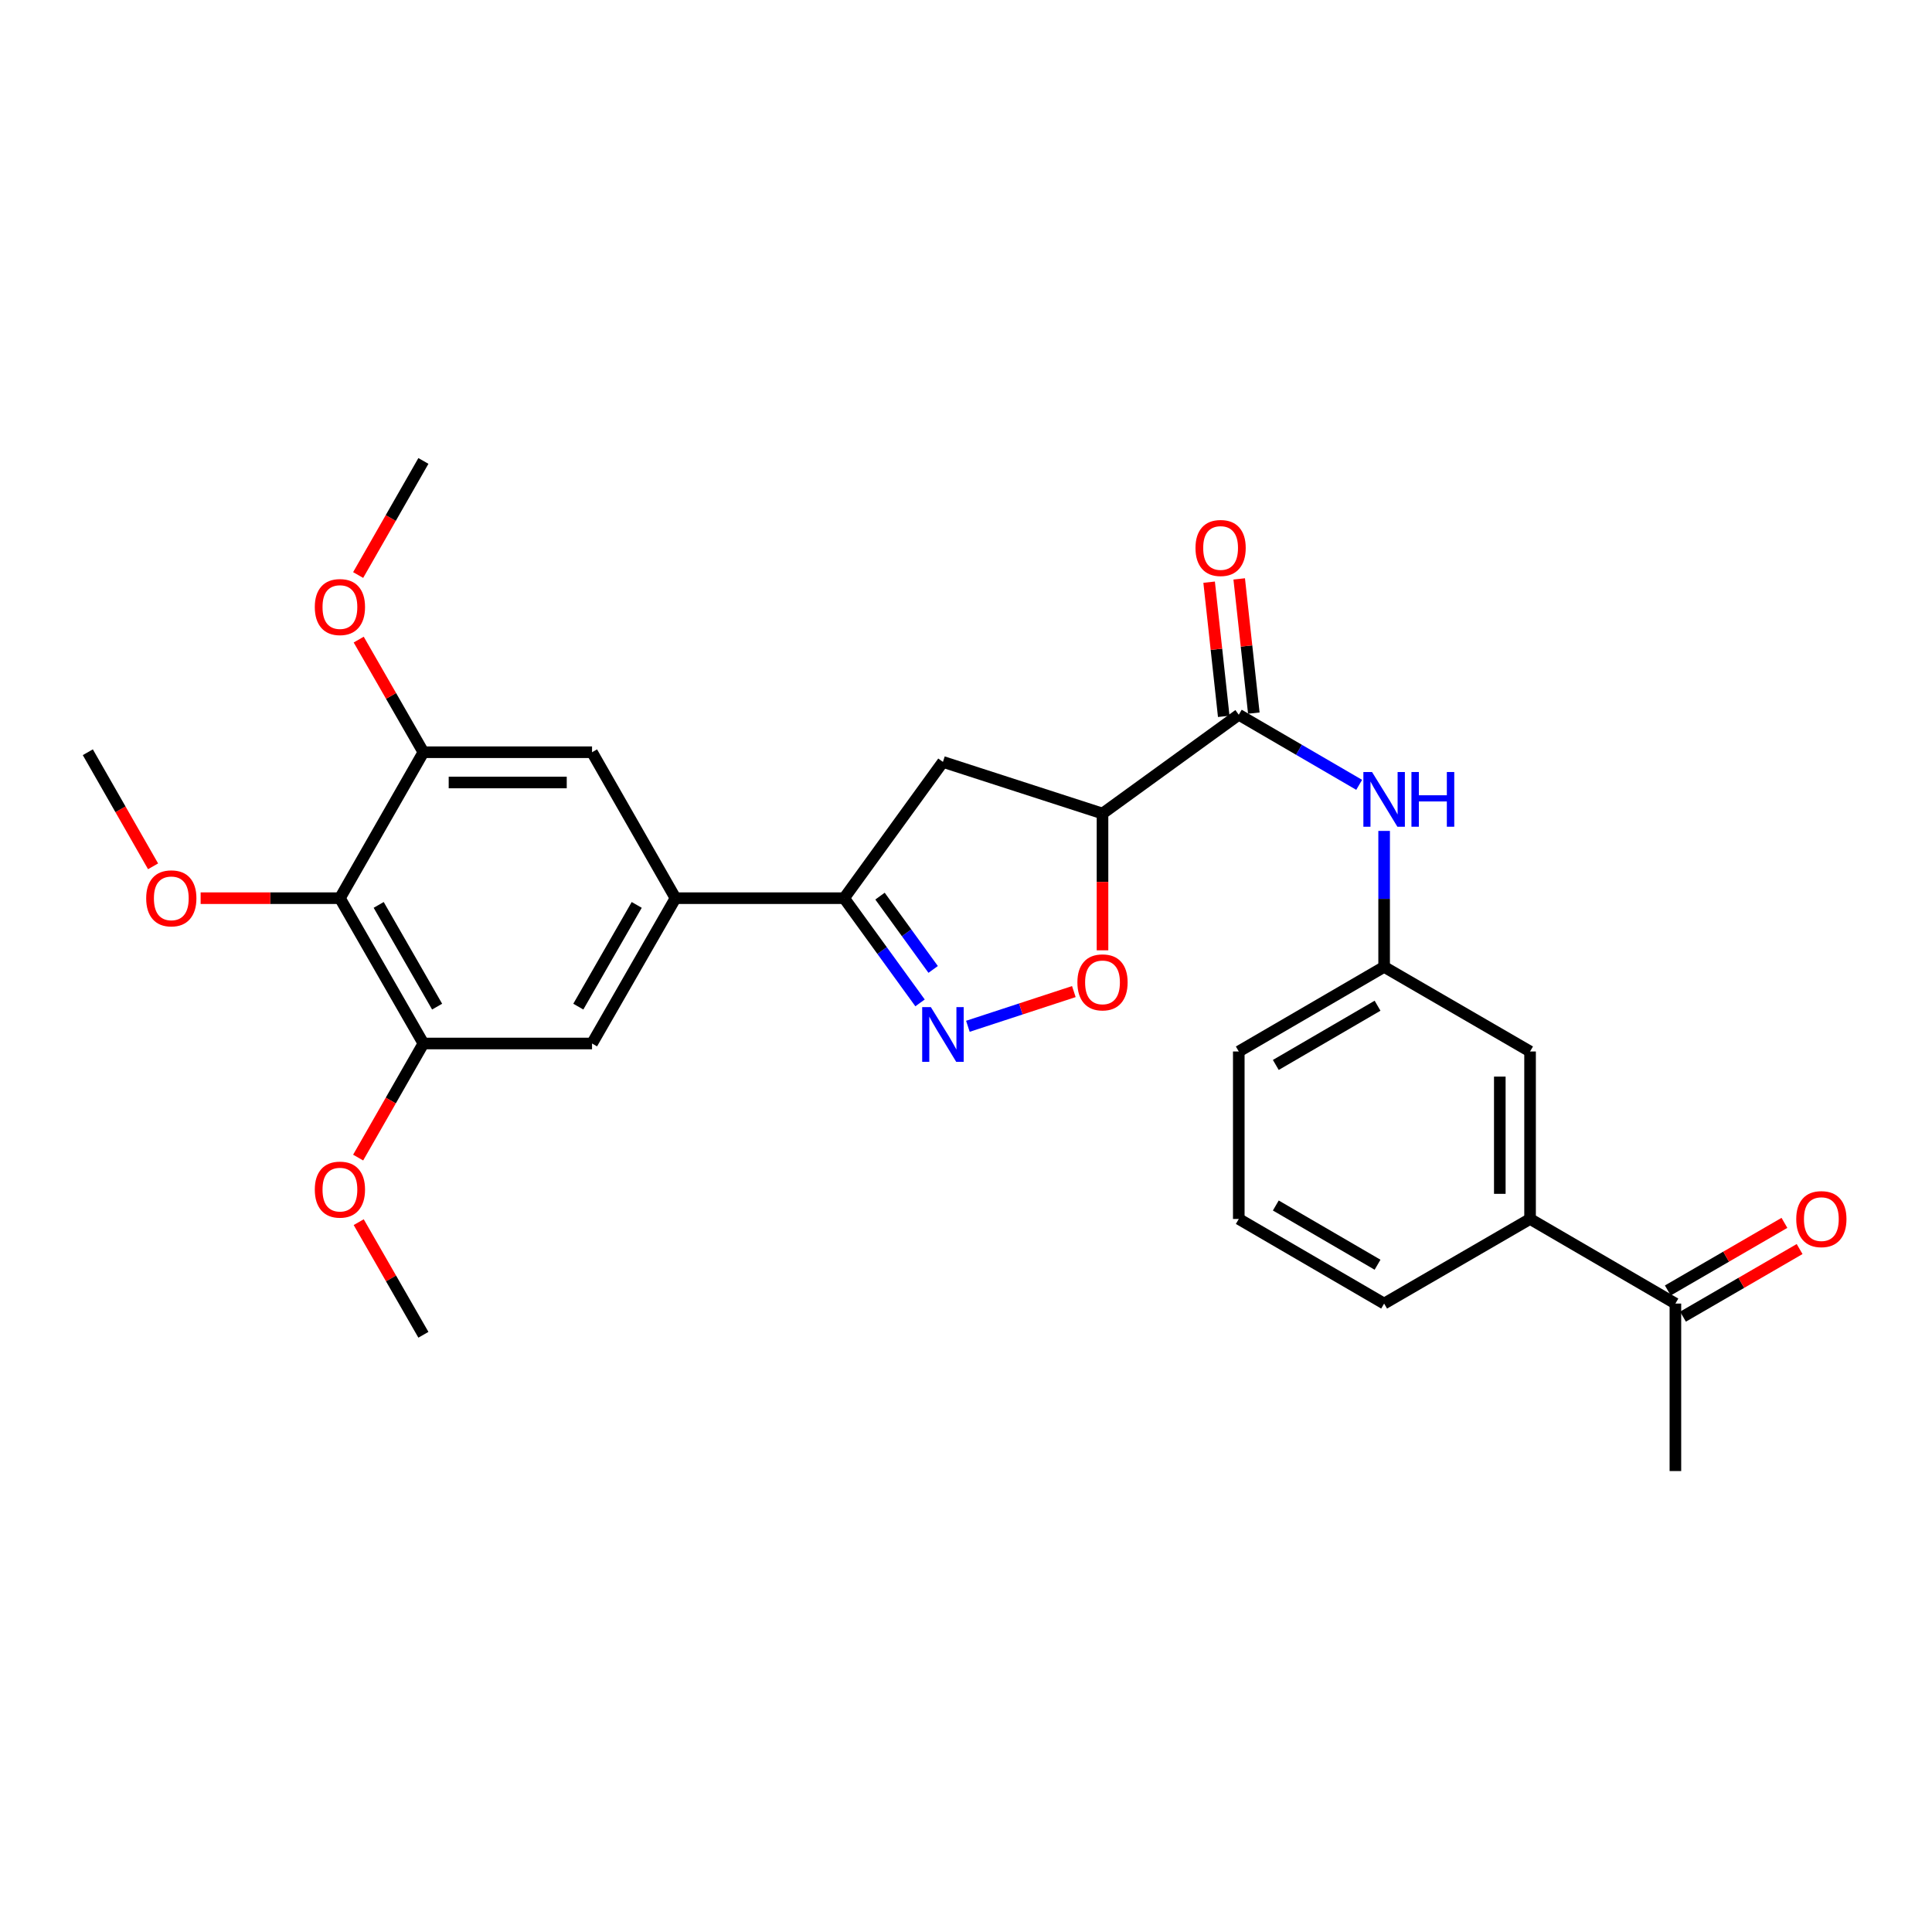 <?xml version='1.0' encoding='iso-8859-1'?>
<svg version='1.1' baseProfile='full'
              xmlns='http://www.w3.org/2000/svg'
                      xmlns:rdkit='http://www.rdkit.org/xml'
                      xmlns:xlink='http://www.w3.org/1999/xlink'
                  xml:space='preserve'
width='1000px' height='1000px' viewBox='0 0 1000 1000'>
<!-- END OF HEADER -->
<rect style='opacity:1.0;fill:#FFFFFF;stroke:none' width='1000' height='1000' x='0' y='0'> </rect>
<path class='bond-1' d='M 476.214,519.094 L 456.565,491.996' style='fill:none;fill-rule:evenodd;stroke:#0000FF;stroke-width:6px;stroke-linecap:butt;stroke-linejoin:miter;stroke-opacity:1' />
<path class='bond-1' d='M 456.565,491.996 L 436.915,464.898' style='fill:none;fill-rule:evenodd;stroke:#000000;stroke-width:6px;stroke-linecap:butt;stroke-linejoin:miter;stroke-opacity:1' />
<path class='bond-1' d='M 482.999,501.77 L 469.244,482.802' style='fill:none;fill-rule:evenodd;stroke:#0000FF;stroke-width:6px;stroke-linecap:butt;stroke-linejoin:miter;stroke-opacity:1' />
<path class='bond-1' d='M 469.244,482.802 L 455.489,463.833' style='fill:none;fill-rule:evenodd;stroke:#000000;stroke-width:6px;stroke-linecap:butt;stroke-linejoin:miter;stroke-opacity:1' />
<path class='bond-3' d='M 500.975,531.204 L 528.399,522.225' style='fill:none;fill-rule:evenodd;stroke:#0000FF;stroke-width:6px;stroke-linecap:butt;stroke-linejoin:miter;stroke-opacity:1' />
<path class='bond-3' d='M 528.399,522.225 L 555.823,513.245' style='fill:none;fill-rule:evenodd;stroke:#FF0000;stroke-width:6px;stroke-linecap:butt;stroke-linejoin:miter;stroke-opacity:1' />
<path class='bond-0' d='M 570.656,421.087 L 570.656,456.486' style='fill:none;fill-rule:evenodd;stroke:#000000;stroke-width:6px;stroke-linecap:butt;stroke-linejoin:miter;stroke-opacity:1' />
<path class='bond-0' d='M 570.656,456.486 L 570.656,491.886' style='fill:none;fill-rule:evenodd;stroke:#FF0000;stroke-width:6px;stroke-linecap:butt;stroke-linejoin:miter;stroke-opacity:1' />
<path class='bond-2' d='M 570.656,421.087 L 641.19,369.948' style='fill:none;fill-rule:evenodd;stroke:#000000;stroke-width:6px;stroke-linecap:butt;stroke-linejoin:miter;stroke-opacity:1' />
<path class='bond-28' d='M 570.656,421.087 L 488.062,394.365' style='fill:none;fill-rule:evenodd;stroke:#000000;stroke-width:6px;stroke-linecap:butt;stroke-linejoin:miter;stroke-opacity:1' />
<path class='bond-5' d='M 436.915,464.898 L 488.062,394.365' style='fill:none;fill-rule:evenodd;stroke:#000000;stroke-width:6px;stroke-linecap:butt;stroke-linejoin:miter;stroke-opacity:1' />
<path class='bond-6' d='M 436.915,464.898 L 349.631,464.898' style='fill:none;fill-rule:evenodd;stroke:#000000;stroke-width:6px;stroke-linecap:butt;stroke-linejoin:miter;stroke-opacity:1' />
<path class='bond-9' d='M 641.19,369.948 L 672.348,388.09' style='fill:none;fill-rule:evenodd;stroke:#000000;stroke-width:6px;stroke-linecap:butt;stroke-linejoin:miter;stroke-opacity:1' />
<path class='bond-9' d='M 672.348,388.09 L 703.506,406.231' style='fill:none;fill-rule:evenodd;stroke:#0000FF;stroke-width:6px;stroke-linecap:butt;stroke-linejoin:miter;stroke-opacity:1' />
<path class='bond-15' d='M 648.975,369.101 L 645.194,334.369' style='fill:none;fill-rule:evenodd;stroke:#000000;stroke-width:6px;stroke-linecap:butt;stroke-linejoin:miter;stroke-opacity:1' />
<path class='bond-15' d='M 645.194,334.369 L 641.412,299.637' style='fill:none;fill-rule:evenodd;stroke:#FF0000;stroke-width:6px;stroke-linecap:butt;stroke-linejoin:miter;stroke-opacity:1' />
<path class='bond-15' d='M 633.404,370.796 L 629.623,336.064' style='fill:none;fill-rule:evenodd;stroke:#000000;stroke-width:6px;stroke-linecap:butt;stroke-linejoin:miter;stroke-opacity:1' />
<path class='bond-15' d='M 629.623,336.064 L 625.842,301.332' style='fill:none;fill-rule:evenodd;stroke:#FF0000;stroke-width:6px;stroke-linecap:butt;stroke-linejoin:miter;stroke-opacity:1' />
<path class='bond-4' d='M 175.941,464.898 L 219.153,540.114' style='fill:none;fill-rule:evenodd;stroke:#000000;stroke-width:6px;stroke-linecap:butt;stroke-linejoin:miter;stroke-opacity:1' />
<path class='bond-4' d='M 196.004,468.378 L 226.252,521.029' style='fill:none;fill-rule:evenodd;stroke:#000000;stroke-width:6px;stroke-linecap:butt;stroke-linejoin:miter;stroke-opacity:1' />
<path class='bond-18' d='M 175.941,464.898 L 139.895,464.898' style='fill:none;fill-rule:evenodd;stroke:#000000;stroke-width:6px;stroke-linecap:butt;stroke-linejoin:miter;stroke-opacity:1' />
<path class='bond-18' d='M 139.895,464.898 L 103.848,464.898' style='fill:none;fill-rule:evenodd;stroke:#FF0000;stroke-width:6px;stroke-linecap:butt;stroke-linejoin:miter;stroke-opacity:1' />
<path class='bond-29' d='M 175.941,464.898 L 219.153,389.353' style='fill:none;fill-rule:evenodd;stroke:#000000;stroke-width:6px;stroke-linecap:butt;stroke-linejoin:miter;stroke-opacity:1' />
<path class='bond-10' d='M 349.631,464.898 L 306.437,389.353' style='fill:none;fill-rule:evenodd;stroke:#000000;stroke-width:6px;stroke-linecap:butt;stroke-linejoin:miter;stroke-opacity:1' />
<path class='bond-11' d='M 349.631,464.898 L 306.437,540.114' style='fill:none;fill-rule:evenodd;stroke:#000000;stroke-width:6px;stroke-linecap:butt;stroke-linejoin:miter;stroke-opacity:1' />
<path class='bond-11' d='M 329.569,468.381 L 299.334,521.031' style='fill:none;fill-rule:evenodd;stroke:#000000;stroke-width:6px;stroke-linecap:butt;stroke-linejoin:miter;stroke-opacity:1' />
<path class='bond-7' d='M 219.153,389.353 L 306.437,389.353' style='fill:none;fill-rule:evenodd;stroke:#000000;stroke-width:6px;stroke-linecap:butt;stroke-linejoin:miter;stroke-opacity:1' />
<path class='bond-7' d='M 232.245,405.015 L 293.344,405.015' style='fill:none;fill-rule:evenodd;stroke:#000000;stroke-width:6px;stroke-linecap:butt;stroke-linejoin:miter;stroke-opacity:1' />
<path class='bond-19' d='M 219.153,389.353 L 202.409,360.205' style='fill:none;fill-rule:evenodd;stroke:#000000;stroke-width:6px;stroke-linecap:butt;stroke-linejoin:miter;stroke-opacity:1' />
<path class='bond-19' d='M 202.409,360.205 L 185.666,331.057' style='fill:none;fill-rule:evenodd;stroke:#FF0000;stroke-width:6px;stroke-linecap:butt;stroke-linejoin:miter;stroke-opacity:1' />
<path class='bond-8' d='M 219.153,540.114 L 306.437,540.114' style='fill:none;fill-rule:evenodd;stroke:#000000;stroke-width:6px;stroke-linecap:butt;stroke-linejoin:miter;stroke-opacity:1' />
<path class='bond-20' d='M 219.153,540.114 L 202.265,569.639' style='fill:none;fill-rule:evenodd;stroke:#000000;stroke-width:6px;stroke-linecap:butt;stroke-linejoin:miter;stroke-opacity:1' />
<path class='bond-20' d='M 202.265,569.639 L 185.377,599.164' style='fill:none;fill-rule:evenodd;stroke:#FF0000;stroke-width:6px;stroke-linecap:butt;stroke-linejoin:miter;stroke-opacity:1' />
<path class='bond-14' d='M 716.422,430.079 L 716.422,465.266' style='fill:none;fill-rule:evenodd;stroke:#0000FF;stroke-width:6px;stroke-linecap:butt;stroke-linejoin:miter;stroke-opacity:1' />
<path class='bond-14' d='M 716.422,465.266 L 716.422,500.452' style='fill:none;fill-rule:evenodd;stroke:#000000;stroke-width:6px;stroke-linecap:butt;stroke-linejoin:miter;stroke-opacity:1' />
<path class='bond-12' d='M 791.959,630.931 L 791.959,544.247' style='fill:none;fill-rule:evenodd;stroke:#000000;stroke-width:6px;stroke-linecap:butt;stroke-linejoin:miter;stroke-opacity:1' />
<path class='bond-12' d='M 776.297,617.928 L 776.297,557.249' style='fill:none;fill-rule:evenodd;stroke:#000000;stroke-width:6px;stroke-linecap:butt;stroke-linejoin:miter;stroke-opacity:1' />
<path class='bond-13' d='M 791.959,630.931 L 867.183,674.725' style='fill:none;fill-rule:evenodd;stroke:#000000;stroke-width:6px;stroke-linecap:butt;stroke-linejoin:miter;stroke-opacity:1' />
<path class='bond-30' d='M 791.959,630.931 L 716.422,674.725' style='fill:none;fill-rule:evenodd;stroke:#000000;stroke-width:6px;stroke-linecap:butt;stroke-linejoin:miter;stroke-opacity:1' />
<path class='bond-17' d='M 871.111,681.5 L 901.292,664.004' style='fill:none;fill-rule:evenodd;stroke:#000000;stroke-width:6px;stroke-linecap:butt;stroke-linejoin:miter;stroke-opacity:1' />
<path class='bond-17' d='M 901.292,664.004 L 931.474,646.507' style='fill:none;fill-rule:evenodd;stroke:#FF0000;stroke-width:6px;stroke-linecap:butt;stroke-linejoin:miter;stroke-opacity:1' />
<path class='bond-17' d='M 863.256,667.95 L 893.437,650.453' style='fill:none;fill-rule:evenodd;stroke:#000000;stroke-width:6px;stroke-linecap:butt;stroke-linejoin:miter;stroke-opacity:1' />
<path class='bond-17' d='M 893.437,650.453 L 923.619,632.957' style='fill:none;fill-rule:evenodd;stroke:#FF0000;stroke-width:6px;stroke-linecap:butt;stroke-linejoin:miter;stroke-opacity:1' />
<path class='bond-24' d='M 867.183,674.725 L 867.183,761.417' style='fill:none;fill-rule:evenodd;stroke:#000000;stroke-width:6px;stroke-linecap:butt;stroke-linejoin:miter;stroke-opacity:1' />
<path class='bond-16' d='M 716.422,500.452 L 791.959,544.247' style='fill:none;fill-rule:evenodd;stroke:#000000;stroke-width:6px;stroke-linecap:butt;stroke-linejoin:miter;stroke-opacity:1' />
<path class='bond-23' d='M 716.422,500.452 L 641.19,544.247' style='fill:none;fill-rule:evenodd;stroke:#000000;stroke-width:6px;stroke-linecap:butt;stroke-linejoin:miter;stroke-opacity:1' />
<path class='bond-23' d='M 713.017,520.558 L 660.354,551.214' style='fill:none;fill-rule:evenodd;stroke:#000000;stroke-width:6px;stroke-linecap:butt;stroke-linejoin:miter;stroke-opacity:1' />
<path class='bond-25' d='M 79.231,448.403 L 62.343,418.878' style='fill:none;fill-rule:evenodd;stroke:#FF0000;stroke-width:6px;stroke-linecap:butt;stroke-linejoin:miter;stroke-opacity:1' />
<path class='bond-25' d='M 62.343,418.878 L 45.455,389.353' style='fill:none;fill-rule:evenodd;stroke:#000000;stroke-width:6px;stroke-linecap:butt;stroke-linejoin:miter;stroke-opacity:1' />
<path class='bond-26' d='M 185.377,297.633 L 202.265,268.108' style='fill:none;fill-rule:evenodd;stroke:#FF0000;stroke-width:6px;stroke-linecap:butt;stroke-linejoin:miter;stroke-opacity:1' />
<path class='bond-26' d='M 202.265,268.108 L 219.153,238.583' style='fill:none;fill-rule:evenodd;stroke:#000000;stroke-width:6px;stroke-linecap:butt;stroke-linejoin:miter;stroke-opacity:1' />
<path class='bond-27' d='M 185.666,632.588 L 202.409,661.736' style='fill:none;fill-rule:evenodd;stroke:#FF0000;stroke-width:6px;stroke-linecap:butt;stroke-linejoin:miter;stroke-opacity:1' />
<path class='bond-27' d='M 202.409,661.736 L 219.153,690.883' style='fill:none;fill-rule:evenodd;stroke:#000000;stroke-width:6px;stroke-linecap:butt;stroke-linejoin:miter;stroke-opacity:1' />
<path class='bond-21' d='M 716.422,674.725 L 641.19,630.931' style='fill:none;fill-rule:evenodd;stroke:#000000;stroke-width:6px;stroke-linecap:butt;stroke-linejoin:miter;stroke-opacity:1' />
<path class='bond-21' d='M 713.017,654.62 L 660.354,623.964' style='fill:none;fill-rule:evenodd;stroke:#000000;stroke-width:6px;stroke-linecap:butt;stroke-linejoin:miter;stroke-opacity:1' />
<path class='bond-22' d='M 641.19,630.931 L 641.19,544.247' style='fill:none;fill-rule:evenodd;stroke:#000000;stroke-width:6px;stroke-linecap:butt;stroke-linejoin:miter;stroke-opacity:1' />
<path  class='atom-0' d='M 481.802 521.272
L 491.082 536.272
Q 492.002 537.752, 493.482 540.432
Q 494.962 543.112, 495.042 543.272
L 495.042 521.272
L 498.802 521.272
L 498.802 549.592
L 494.922 549.592
L 484.962 533.192
Q 483.802 531.272, 482.562 529.072
Q 481.362 526.872, 481.002 526.192
L 481.002 549.592
L 477.322 549.592
L 477.322 521.272
L 481.802 521.272
' fill='#0000FF'/>
<path  class='atom-4' d='M 557.656 508.468
Q 557.656 501.668, 561.016 497.868
Q 564.376 494.068, 570.656 494.068
Q 576.936 494.068, 580.296 497.868
Q 583.656 501.668, 583.656 508.468
Q 583.656 515.348, 580.256 519.268
Q 576.856 523.148, 570.656 523.148
Q 564.416 523.148, 561.016 519.268
Q 557.656 515.388, 557.656 508.468
M 570.656 519.948
Q 574.976 519.948, 577.296 517.068
Q 579.656 514.148, 579.656 508.468
Q 579.656 502.908, 577.296 500.108
Q 574.976 497.268, 570.656 497.268
Q 566.336 497.268, 563.976 500.068
Q 561.656 502.868, 561.656 508.468
Q 561.656 514.188, 563.976 517.068
Q 566.336 519.948, 570.656 519.948
' fill='#FF0000'/>
<path  class='atom-10' d='M 710.162 399.591
L 719.442 414.591
Q 720.362 416.071, 721.842 418.751
Q 723.322 421.431, 723.402 421.591
L 723.402 399.591
L 727.162 399.591
L 727.162 427.911
L 723.282 427.911
L 713.322 411.511
Q 712.162 409.591, 710.922 407.391
Q 709.722 405.191, 709.362 404.511
L 709.362 427.911
L 705.682 427.911
L 705.682 399.591
L 710.162 399.591
' fill='#0000FF'/>
<path  class='atom-10' d='M 730.562 399.591
L 734.402 399.591
L 734.402 411.631
L 748.882 411.631
L 748.882 399.591
L 752.722 399.591
L 752.722 427.911
L 748.882 427.911
L 748.882 414.831
L 734.402 414.831
L 734.402 427.911
L 730.562 427.911
L 730.562 399.591
' fill='#0000FF'/>
<path  class='atom-16' d='M 618.783 283.632
Q 618.783 276.832, 622.143 273.032
Q 625.503 269.232, 631.783 269.232
Q 638.063 269.232, 641.423 273.032
Q 644.783 276.832, 644.783 283.632
Q 644.783 290.512, 641.383 294.432
Q 637.983 298.312, 631.783 298.312
Q 625.543 298.312, 622.143 294.432
Q 618.783 290.552, 618.783 283.632
M 631.783 295.112
Q 636.103 295.112, 638.423 292.232
Q 640.783 289.312, 640.783 283.632
Q 640.783 278.072, 638.423 275.272
Q 636.103 272.432, 631.783 272.432
Q 627.463 272.432, 625.103 275.232
Q 622.783 278.032, 622.783 283.632
Q 622.783 289.352, 625.103 292.232
Q 627.463 295.112, 631.783 295.112
' fill='#FF0000'/>
<path  class='atom-18' d='M 929.729 631.011
Q 929.729 624.211, 933.089 620.411
Q 936.449 616.611, 942.729 616.611
Q 949.009 616.611, 952.369 620.411
Q 955.729 624.211, 955.729 631.011
Q 955.729 637.891, 952.329 641.811
Q 948.929 645.691, 942.729 645.691
Q 936.489 645.691, 933.089 641.811
Q 929.729 637.931, 929.729 631.011
M 942.729 642.491
Q 947.049 642.491, 949.369 639.611
Q 951.729 636.691, 951.729 631.011
Q 951.729 625.451, 949.369 622.651
Q 947.049 619.811, 942.729 619.811
Q 938.409 619.811, 936.049 622.611
Q 933.729 625.411, 933.729 631.011
Q 933.729 636.731, 936.049 639.611
Q 938.409 642.491, 942.729 642.491
' fill='#FF0000'/>
<path  class='atom-19' d='M 75.666 464.978
Q 75.666 458.178, 79.026 454.378
Q 82.386 450.578, 88.666 450.578
Q 94.946 450.578, 98.306 454.378
Q 101.666 458.178, 101.666 464.978
Q 101.666 471.858, 98.266 475.778
Q 94.866 479.658, 88.666 479.658
Q 82.426 479.658, 79.026 475.778
Q 75.666 471.898, 75.666 464.978
M 88.666 476.458
Q 92.986 476.458, 95.306 473.578
Q 97.666 470.658, 97.666 464.978
Q 97.666 459.418, 95.306 456.618
Q 92.986 453.778, 88.666 453.778
Q 84.346 453.778, 81.986 456.578
Q 79.666 459.378, 79.666 464.978
Q 79.666 470.698, 81.986 473.578
Q 84.346 476.458, 88.666 476.458
' fill='#FF0000'/>
<path  class='atom-20' d='M 162.941 314.209
Q 162.941 307.409, 166.301 303.609
Q 169.661 299.809, 175.941 299.809
Q 182.221 299.809, 185.581 303.609
Q 188.941 307.409, 188.941 314.209
Q 188.941 321.089, 185.541 325.009
Q 182.141 328.889, 175.941 328.889
Q 169.701 328.889, 166.301 325.009
Q 162.941 321.129, 162.941 314.209
M 175.941 325.689
Q 180.261 325.689, 182.581 322.809
Q 184.941 319.889, 184.941 314.209
Q 184.941 308.649, 182.581 305.849
Q 180.261 303.009, 175.941 303.009
Q 171.621 303.009, 169.261 305.809
Q 166.941 308.609, 166.941 314.209
Q 166.941 319.929, 169.261 322.809
Q 171.621 325.689, 175.941 325.689
' fill='#FF0000'/>
<path  class='atom-21' d='M 162.941 615.739
Q 162.941 608.939, 166.301 605.139
Q 169.661 601.339, 175.941 601.339
Q 182.221 601.339, 185.581 605.139
Q 188.941 608.939, 188.941 615.739
Q 188.941 622.619, 185.541 626.539
Q 182.141 630.419, 175.941 630.419
Q 169.701 630.419, 166.301 626.539
Q 162.941 622.659, 162.941 615.739
M 175.941 627.219
Q 180.261 627.219, 182.581 624.339
Q 184.941 621.419, 184.941 615.739
Q 184.941 610.179, 182.581 607.379
Q 180.261 604.539, 175.941 604.539
Q 171.621 604.539, 169.261 607.339
Q 166.941 610.139, 166.941 615.739
Q 166.941 621.459, 169.261 624.339
Q 171.621 627.219, 175.941 627.219
' fill='#FF0000'/>
</svg>
